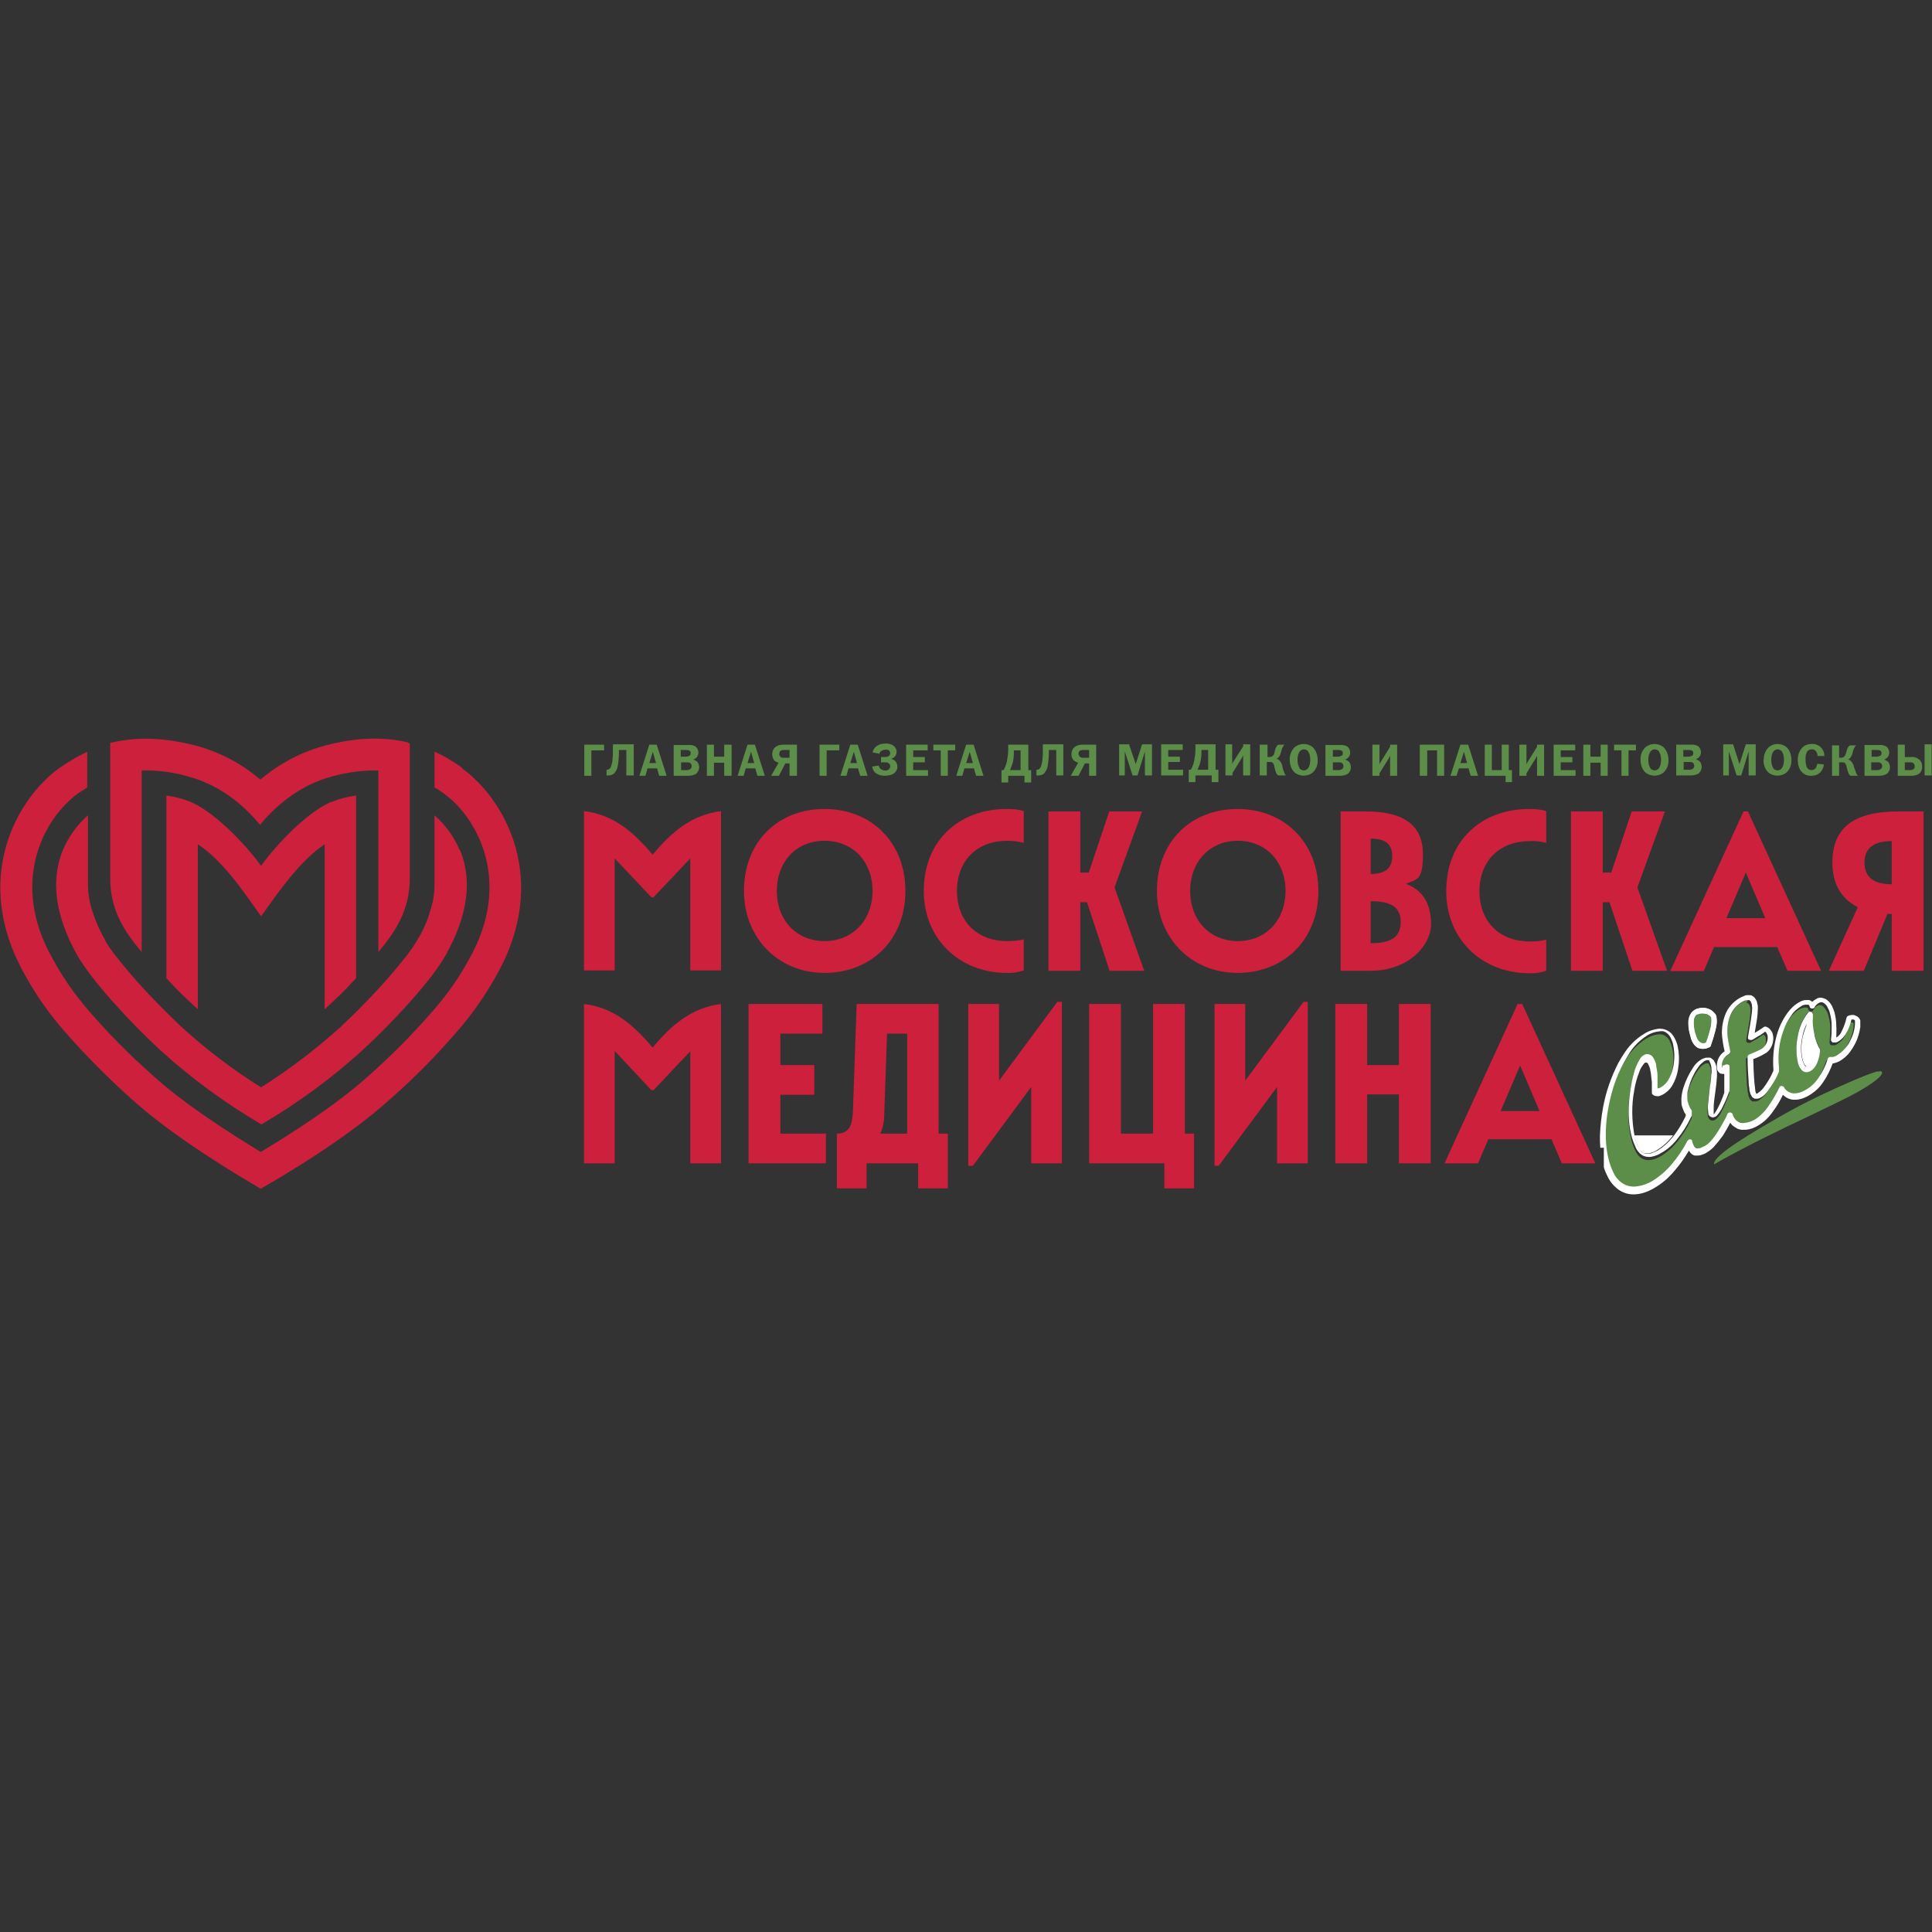 <?xml version="1.0" encoding="UTF-8"?>
<svg id="Layer_1" xmlns="http://www.w3.org/2000/svg" version="1.1" viewBox="0 0 546.9 546.9">
  <rect x="0" y="0" width="546.9" height="546.9" fill="#333333" stroke="none"/>
  <!-- Generator: Adobe Illustrator 29.3.1, SVG Export Plug-In . SVG Version: 2.1.0 Build 151)  -->
  <defs>
    <style>
      .st0 {
        fill: #fff;
      }

      .st1 {
        fill: #cc203c;
      }

      .st2 {
        fill: #5c8e4a;
      }
    </style>
  </defs>
  <g id="_Слой_2" data-name="Слой_2">
    <g id="Layer_11" data-name="Layer_1">
      <path class="st2" d="M544.8,219.5h2v-8.8h-2v8.8ZM539.2,215.8h1.5c.4,0,.7,0,1,.3.2.2.3.5.3.8,0,.3,0,.6-.3.8-.3.2-.6.3-.9.3h-1.6v-2.2ZM537.2,210.8v8.8h4c.8,0,1.6-.2,2.2-.7.5-.5.8-1.3.7-2,0-.7-.2-1.3-.7-1.8-.7-.6-1.5-.9-2.4-.8h-1.8v-3.5h-2ZM529.8,215.8h1.6c.4,0,.8,0,1.1.3.2.2.3.5.3.8,0,.3-.1.6-.4.8-.3.2-.6.3-1,.3h-1.7v-2.2ZM529.8,212.3h1.5c.3,0,.7,0,1,.2.2.2.4.4.3.7,0,.3,0,.6-.3.7-.3.2-.7.3-1.1.3h-1.4v-2ZM527.8,210.8v8.8h4.2c.8,0,1.6-.2,2.2-.6.5-.5.8-1.1.8-1.8,0-.6-.2-1.3-.7-1.7-.3-.2-.6-.4-1-.5h0c.4-.1.7-.3,1-.6.3-.4.5-.9.5-1.3,0-.6-.2-1.2-.7-1.7-.6-.4-1.4-.6-2.1-.5h-4ZM518.6,210.8v8.8h2v-3.8h.8c.4,0,.8,0,1,.4.2.3.3.5.3.8l.2.8c.1.4.3.8.4,1.2.3.5.5.6.7.6h1.9c-.2-.3-.4-.5-.5-.9-.2-.5-.4-1.1-.6-1.6-.1-.7-.5-1.4-1.1-1.9-.2-.1-.4-.2-.7-.2h0c.2,0,.4-.1.6-.3.3-.3.6-.8.7-1.2l.2-.7c.1-.5.3-1,.6-1.4,0-.2.2-.3.4-.4h-1.6c-.2,0-.5.1-.6.3-.2.3-.4.6-.5,1l-.2.8c-.2.5-.3.9-.7,1.2-.2.1-.4.2-.7.2h-.6v-3.5h-2ZM516.4,213.8c0-.9-.4-1.7-1-2.3-.7-.6-1.6-1-2.5-.9-1,0-2,.3-2.7,1-.9,1-1.3,2.2-1.3,3.5,0,.9.2,1.9.6,2.7.7,1.2,1.9,1.9,3.3,1.8.9,0,1.8-.3,2.5-1,.6-.6.9-1.4,1-2.2l-1.9-.2c0,.4-.2.8-.4,1.2-.3.4-.7.6-1.2.6-.6,0-1.2-.4-1.4-1-.2-.6-.3-1.3-.3-2,0-.7,0-1.3.3-1.9.2-.6.8-1,1.5-1,.5,0,1.1.3,1.3.8.2.3.3.7.3,1.1h2ZM501.4,215.1c0-.8.1-1.5.5-2.2.4-.7,1.3-1,2-.6.2.1.5.3.6.6.4.7.5,1.4.5,2.2,0,.8-.1,1.5-.5,2.2-.4.7-1.3,1-2,.6-.3-.1-.5-.3-.6-.6-.4-.7-.5-1.5-.5-2.2M499.2,215.1c0,1.3.4,2.6,1.3,3.5,1.5,1.3,3.8,1.3,5.3,0,.9-.9,1.4-2.2,1.3-3.5,0-1.3-.4-2.7-1.4-3.6-.7-.6-1.6-.9-2.5-.9-.9,0-1.8.3-2.5.9-1,1-1.5,2.3-1.4,3.6M490.6,210.7h-2.8v8.8h1.6v-6.8h0l2.2,6.8h1.3l2.1-6.8h0v6.8h2v-8.8h-2.8l-1.8,5.6h0l-1.8-5.6ZM476.6,215.7h1.6c.4,0,.8,0,1.1.3.2.2.3.5.3.8,0,.3-.1.6-.4.8-.3.2-.6.3-1,.3h-1.6v-2.2ZM476.6,212.3h1.4c.3,0,.7,0,1,.2.2.2.4.4.3.7,0,.3,0,.6-.3.7-.3.2-.7.3-1.1.3h-1.4v-2ZM474.5,210.7v8.8h4.2c.8,0,1.6-.2,2.2-.6.5-.5.8-1.1.8-1.8,0-.6-.2-1.3-.7-1.7-.3-.2-.6-.4-1-.5h0c.4-.1.7-.3,1-.6.3-.4.5-.8.5-1.3,0-.6-.2-1.2-.7-1.7-.6-.4-1.4-.6-2.1-.5h-4ZM466.6,215.1c0-.8.1-1.5.5-2.2.4-.7,1.3-1,2-.6.3.1.5.3.6.6.4.7.5,1.4.5,2.2,0,.8-.1,1.5-.5,2.2-.4.7-1.3,1-2,.6-.3-.1-.5-.3-.6-.6-.4-.7-.5-1.5-.5-2.2M464.4,215.1c0,1.3.4,2.6,1.3,3.5,1.5,1.3,3.8,1.3,5.3,0,.9-.9,1.4-2.2,1.3-3.5,0-1.4-.5-2.7-1.4-3.6-1.5-1.2-3.6-1.2-5.1,0-1,1-1.5,2.3-1.4,3.6M456.9,210.8v1.6h2.1v7.2h2v-7.2h2.1v-1.6h-6.2ZM455.1,210.8h-2v3.4h-2.9v-3.4h-2v8.8h2v-3.7h2.9v3.7h2v-8.8ZM439.8,210.8v8.8h6.2v-1.6h-4.2v-2.2h3.3v-1.5h-3.3v-1.9h4.1v-1.6h-6.2ZM430.1,210.8v8.8h2v-.7l2.6-4.2c.1-.3.3-.5.4-.8,0,.4,0,.8,0,1.1v4.6h2v-8.8h-2v.6l-2.6,4.2c-.2.3-.3.5-.4.8,0-.4,0-.7,0-1.1v-4.5h-2ZM420.3,210.8v8.8h5.9v1.8h1.8v-3.4h-.9v-7.2h-2v7.2h-2.8v-7.2h-2ZM415.3,216h-1.9l1-3.2.9,3.2ZM415.6,210.8h-2.2l-2.8,8.8h1.7l.7-2.1h2.7l.6,2.1h2.1l-2.8-8.8ZM401.9,210.8v8.8h2.1v-7.2h2.8v7.2h2v-8.8h-6.9ZM388.5,210.8v8.8h2v-.7l2.6-4.2c.1-.3.3-.5.4-.8,0,.4,0,.8,0,1.1v4.6h2v-8.8h-2v.6l-2.6,4.2c-.2.3-.3.5-.4.8,0-.4,0-.7,0-1.1v-4.5h-2ZM377.3,215.8h1.6c.4,0,.8,0,1.1.3.2.2.3.5.3.8,0,.3-.1.6-.4.8-.3.2-.6.3-1,.3h-1.6v-2.2ZM377.3,212.3h1.5c.3,0,.7,0,1,.2.2.2.4.4.3.7,0,.3,0,.6-.3.7-.3.2-.7.3-1.1.3h-1.4v-2ZM375.2,210.8v8.8h4.2c.8,0,1.6-.2,2.2-.6.5-.5.8-1.1.8-1.8,0-.6-.2-1.3-.7-1.7-.3-.2-.6-.4-1-.5h0c.4-.1.7-.3,1-.6.3-.4.5-.8.5-1.3,0-.6-.2-1.2-.7-1.7-.6-.4-1.4-.6-2.1-.5h-4ZM367.3,215.1c0-.8.1-1.5.5-2.2.4-.7,1.3-1,2-.6.3.1.5.3.6.6.4.7.5,1.4.5,2.2,0,.8-.1,1.5-.5,2.2-.4.7-1.3,1-2,.6-.3-.1-.5-.3-.6-.6-.4-.7-.5-1.5-.5-2.2M365.1,215.1c0,1.3.4,2.6,1.3,3.5,1.5,1.3,3.8,1.3,5.3,0,.9-.9,1.4-2.2,1.3-3.5,0-1.4-.5-2.7-1.4-3.6-1.5-1.2-3.6-1.2-5.1,0-1,1-1.5,2.3-1.4,3.6M356.6,210.7v8.8h2v-3.8h.8c.4,0,.8,0,1,.4.2.3.3.5.3.8l.2.8c.1.4.2.8.4,1.2.3.5.5.6.7.6h2c-.2-.3-.4-.5-.5-.9-.2-.6-.4-1-.5-1.7-.1-.7-.5-1.4-1.1-1.9-.2-.1-.4-.2-.7-.2h0c.2,0,.4-.1.6-.3.3-.3.6-.8.7-1.2l.2-.7c.1-.5.3-1,.6-1.4,0-.2.2-.3.4-.4h-1.6c-.2,0-.5.1-.6.3-.2.3-.4.6-.5,1l-.2.8c-.1.5-.2.9-.7,1.2-.2.1-.4.2-.7.2h-.6v-3.5h-2.1ZM346.9,210.7v8.8h2v-.7l2.6-4.2c.1-.3.3-.5.4-.8,0,.4,0,.8,0,1.1v4.6h2v-8.8h-2v.6l-2.7,4.2c-.2.3-.3.5-.4.8,0-.4,0-.7,0-1.1v-4.5h-2.1ZM340,212.3h2v5.6h-3c.3-.7.6-1.4.8-2.2.2-.9.3-1.8.3-2.7v-.7ZM338.4,210.7v.9c0,.6,0,2-.2,2.7-.1,1.3-.5,2.5-1.1,3.6h-.6v3.5h1.9v-1.9h4.6v1.9h1.9v-3.5h-.8v-7.2h-5.6ZM328.7,210.7v8.8h6.2v-1.6h-4.2v-2.2h3.3v-1.5h-3.3v-1.9h4.1v-1.6h-6.2ZM319.6,210.7h-2.8v8.8h1.6v-6.8h0l2.2,6.8h1.4l2.1-6.8h0v6.8h2v-8.8h-2.8l-1.8,5.6h0l-1.9-5.6ZM308.3,212.3v2.2h-1.6c-.4,0-.7,0-1-.3-.2-.2-.4-.5-.4-.8,0-.3.1-.7.4-.9.3-.2.7-.2,1-.2h1.5ZM310.3,210.8h-3.8c-.8,0-1.5.1-2.2.6-.7.5-1,1.3-1,2.1,0,.7.2,1.3.7,1.8.4.3.8.5,1.2.6l-2.1,3.7h2.2l1.8-3.5h1.2v3.5h2v-8.8ZM295.2,210.8v.6c0,2.1,0,2.8-.1,3.4,0,.7-.2,1.4-.4,2.1-.3.8-.8,1-1.1,1,0,0-.1,0-.2,0v1.6c.2,0,.4,0,.6,0,.6,0,1.2-.2,1.6-.6.5-.6.9-1.4,1-2.2.2-1.3.3-2.5.3-3.8v-.6h2.1v7.2h2v-8.8h-5.8ZM287,212.4h1.9v5.6h-3c.3-.7.6-1.4.8-2.2.2-.9.3-1.8.3-2.7v-.7ZM285.4,210.8v.9c0,.6,0,2-.2,2.7-.1,1.3-.5,2.5-1.1,3.6h-.6v3.5h1.9v-1.9h4.6v1.9h1.9v-3.5h-.8v-7.2h-5.6ZM275.4,216h-1.9l1-3.2.9,3.2ZM275.7,210.8h-2.2l-2.8,8.8h1.7l.6-2.1h2.7l.6,2.1h2.1l-2.8-8.8ZM264.2,210.8v1.6h2.1v7.2h2v-7.2h2.1v-1.6h-6.2ZM256.5,210.8v8.8h6.2v-1.6h-4.2v-2.2h3.3v-1.5h-3.3v-1.9h4.1v-1.6h-6.2ZM248.9,213.5c0-.3.2-.6.4-.8.4-.3.9-.5,1.4-.5.3,0,.7,0,.9.2.3.2.4.5.4.8,0,.3-.1.6-.4.8-.3.2-.6.3-1,.3h-1.2v1.5h1.2c.4,0,.7,0,1,.3.3.2.4.5.4.8,0,.4-.2.7-.4.9-.3.2-.7.4-1.1.3-.5,0-.9-.2-1.3-.5-.2-.3-.4-.6-.5-.9l-1.8.3c.1.8.5,1.5,1.1,1.9.7.5,1.6.7,2.5.7.9,0,1.9-.2,2.6-.7.6-.5,1-1.2.9-2,0-.5-.2-1.1-.6-1.5-.3-.3-.8-.5-1.2-.6h0c.9-.2,1.6-1,1.6-2,0-.7-.4-1.4-1-1.8-.7-.4-1.5-.6-2.3-.5-.7,0-1.4.1-2,.5-.8.4-1.3,1.1-1.5,2l1.7.3ZM242.6,216h-1.9l1-3.2.9,3.2ZM242.9,210.8h-2.2l-2.8,8.8h1.7l.6-2.1h2.7l.6,2.1h2.1l-2.8-8.8ZM232,210.8v8.8h2v-7.2h3.6v-1.6h-5.6ZM223.5,212.3v2.2h-1.6c-.4,0-.7,0-1-.3-.2-.2-.4-.5-.3-.8,0-.3.1-.7.4-.9.3-.2.7-.2,1-.2h1.6ZM225.6,210.8h-3.8c-.8,0-1.5.1-2.2.6-.7.5-1,1.3-1,2.1,0,.6.2,1.3.6,1.8.4.3.8.5,1.2.6l-2.1,3.7h2.2l1.8-3.5h1.2v3.5h2.1v-8.8ZM213.5,216h-1.9l1-3.2.9,3.2ZM213.8,210.8h-2.2l-2.8,8.8h1.7l.6-2.1h2.7l.6,2.1h2.1l-2.8-8.8ZM207.1,210.8h-2.1v3.4h-2.9v-3.4h-2v8.8h2v-3.7h2.9v3.7h2.1v-8.8ZM192.8,215.8h1.6c.4,0,.8,0,1.1.3.2.2.3.5.3.8,0,.3-.1.6-.4.8-.3.2-.6.3-1,.3h-1.6v-2.2ZM192.8,212.3h1.4c.3,0,.7,0,1,.2.2.2.4.4.3.7,0,.3,0,.6-.3.7-.3.2-.7.3-1.1.3h-1.4v-2ZM190.7,210.8v8.8h4.2c.8,0,1.6-.2,2.2-.6.5-.5.8-1.1.8-1.8,0-.6-.2-1.3-.7-1.7-.3-.2-.6-.4-1-.5h0c.4-.1.7-.3,1-.6.3-.4.5-.9.5-1.3,0-.6-.2-1.2-.7-1.7-.6-.4-1.4-.6-2.1-.5h-4ZM185.7,216h-1.9l1-3.2.9,3.2ZM186,210.8h-2.2l-2.8,8.8h1.7l.6-2.1h2.7l.6,2.1h2.1l-2.8-8.8ZM173.5,210.8v.6c0,2.1,0,2.8-.1,3.4,0,.7-.2,1.4-.4,2.1-.3.8-.8,1-1.1,1,0,0-.1,0-.2,0v1.6c.2,0,.4,0,.6,0,.6,0,1.1-.2,1.6-.6.5-.6.9-1.4,1-2.2.2-1.3.3-2.5.3-3.8v-.6h2.1v7.2h2.1v-8.8h-5.8ZM165.4,210.8v8.8h2v-7.2h3.6v-1.6h-5.6Z"/>
      <path class="st1" d="M184.7,242c5.4-6.5,11-11.3,19.4-12.4v45.1h-8.7v-31.7l-10.4,11h-.6l-10.4-11v31.7h-8.7v-45.1c8.4,1,14,5.9,19.5,12.4"/>
      <path class="st1" d="M247,252.2c0-8.2-5.5-14.2-13.6-14.2s-13.5,6-13.5,14.2,5.5,14.2,13.5,14.2,13.6-6,13.6-14.2M210.6,252.2c0-13.9,9.6-23.2,22.8-23.2s22.9,9.4,22.9,23.2-9.7,23.2-22.9,23.2-22.8-10-22.8-23.2"/>
      <path class="st1" d="M261.5,252.2c0-14.2,9.9-23.2,23.5-23.2,1.6,0,3.2.1,4.8.6v9c-1.5-.4-3.1-.6-4.7-.6-8.4,0-14.2,5.5-14.2,14.2s5.8,14.2,14.2,14.2c1.6,0,3.2-.1,4.7-.5v8.8c-1.5.5-3.1.8-4.8.7-13.5,0-23.5-9.7-23.5-23.2"/>
      <polygon class="st1" points="307.7 255.4 305.8 255.4 305.8 274.8 296.8 274.8 296.8 229.7 305.8 229.7 305.8 247 308.2 247 314 229.7 323.3 229.7 315.5 251.2 323.9 274.8 314.1 274.8 307.7 255.4"/>
      <path class="st1" d="M363.9,252.2c0-8.2-5.5-14.2-13.5-14.2s-13.5,6-13.5,14.2,5.5,14.2,13.5,14.2,13.5-6,13.5-14.2M327.5,252.2c0-13.9,9.6-23.2,22.8-23.2s22.9,9.4,22.9,23.2-9.7,23.2-22.9,23.2-22.8-10-22.8-23.2"/>
      <path class="st1" d="M396.5,261c0-4-2.4-5.9-8.5-5.9v11.9c6,0,8.5-1.9,8.5-6M394.1,242.4c0-3.5-1.9-5-6.1-5v10c4.2,0,6.1-1.7,6.1-5M379.6,229.7h7.1c11.3,0,16.1,4.4,16.1,12.1s-1.8,7-4.8,8.4c5.1,1.9,7.1,6.1,7.1,11.5s-5.8,13.1-17.2,13.1h-8.4v-45.1Z"/>
      <path class="st1" d="M409.4,252.2c0-14.2,9.9-23.2,23.5-23.2,1.6,0,3.2.1,4.8.6v9c-1.5-.4-3.1-.6-4.7-.5-8.4,0-14.2,5.5-14.2,14.2s5.8,14.2,14.2,14.2c1.6,0,3.2-.1,4.7-.5v8.8c-1.5.5-3.1.8-4.8.7-13.5,0-23.5-9.7-23.5-23.2"/>
      <polygon class="st1" points="455.6 255.4 453.7 255.4 453.7 274.8 444.7 274.8 444.7 229.7 453.7 229.7 453.7 247 456.1 247 461.9 229.7 471.3 229.7 463.5 251.2 471.9 274.8 462.1 274.8 455.6 255.4"/>
      <path class="st1" d="M499.7,259.9l-5.5-12.9-5.5,12.9h11.1ZM493.5,229.7h1.3l20.7,45.1h-9.5l-2.9-6.7h-17.9l-2.9,6.8h-9.5l20.7-45.1Z"/>
      <path class="st1" d="M527.8,244.2c0,4.2,2.7,6.1,7.7,6.1v-12.2c-5,0-7.7,1.9-7.7,6.1M534.3,258.7l-6.7,16.1h-9.9l8.2-18c-5.2-2.6-7.2-7.3-7.2-12.6,0-9.7,5.8-14.5,18.7-14.5h7.1v45.1h-9v-16.1h-1.3Z"/>
      <path class="st1" d="M184.7,296.6c5.4-6.5,11-11.3,19.4-12.4v45.1h-8.7v-31.7l-10.4,11h-.6l-10.4-11.1v31.8h-8.7v-45.1c8.4,1,14,5.9,19.5,12.4"/>
      <polygon class="st1" points="211.9 284.2 232.8 284.2 232.8 292.6 220.9 292.6 220.9 301.5 230.5 301.5 230.5 309.9 220.9 309.9 220.9 320.9 233.8 320.9 233.8 329.3 211.9 329.3 211.9 284.2"/>
      <path class="st1" d="M256.8,320.9v-28.3h-5.7l-.8,23.1c0,1.8-.4,3.6-1.1,5.2h7.6ZM241.4,315.7l1.1-31.5h23.2v36.7h2.6v15.5h-8.4v-7.1h-14.6v7.1h-8.4v-15.5c2.6,0,4.3-1.4,4.4-5.2"/>
      <polygon class="st1" points="274.1 284.2 282.8 284.2 282.8 305.9 299.3 283.6 300.6 283.6 300.6 329.3 291.9 329.3 291.9 307.7 275.4 330 274.1 330 274.1 284.2"/>
      <polygon class="st1" points="308.3 284.2 317.3 284.2 317.3 320.9 326.4 320.9 326.4 284.2 335.4 284.2 335.4 320.9 338 320.9 338 336.4 329.6 336.4 329.6 329.3 308.3 329.3 308.3 284.2"/>
      <polygon class="st1" points="343.8 284.2 352.5 284.2 352.5 305.9 369 283.6 370.2 283.6 370.2 329.3 361.5 329.3 361.5 307.7 345 330 343.8 330 343.8 284.2"/>
      <polygon class="st1" points="396 309.8 387 309.8 387 329.3 378 329.3 378 284.2 387 284.2 387 301.5 396 301.5 396 284.2 405 284.2 405 329.3 396 329.3 396 309.8"/>
      <path class="st1" d="M435.8,314.5l-5.5-12.9-5.5,12.9h11.1ZM429.6,284.2h1.3l20.7,45.1h-9.5l-2.9-6.8h-17.9l-2.9,6.8h-9.5l20.7-45.1Z"/>
      <path class="st1" d="M130.9,217.4c-2.5-1.8-5.1-3.4-7.9-4.6v10.1c.9.5,1.8,1.1,2.6,1.7,9.6,6.9,19.5,25,7.3,46.7-2.9,5.4-6.4,10.4-10.5,15-5.5,6.4-11.5,12.4-17.8,18-9.3,8.5-23,17.1-30.8,21.8-7.8-4.8-21.6-13.4-30.8-21.9-6.3-5.6-12.3-11.6-17.8-18-4-4.6-7.5-9.6-10.4-15-12.2-21.6-2.3-39.7,7.3-46.6.9-.6,1.8-1.2,2.6-1.7v-10.1c-2.8,1.3-5.4,2.9-7.9,4.6-12.2,8.8-24.9,31.5-9.9,58.3,3.2,5.9,7.1,11.4,11.5,16.4,5.8,6.6,12,12.9,18.5,18.7,12.2,11.2,31.1,22.3,36.9,25.7h0c5.8-3.3,24.7-14.4,36.9-25.6,6.6-5.8,12.8-12.1,18.5-18.7,4.4-5,8.3-10.6,11.5-16.4,15-26.8,2.3-49.5-9.9-58.3"/>
      <path class="st1" d="M130.1,240.6c-1.6-3.8-4-7.1-7.1-9.8v17.9c0,.5,0,1.1,0,1.6,0,2.6-.4,5.1-1.2,7.5-.8,2.9-2.1,5.7-3.6,8.2h0c-.4.7-1,1.6-1.6,2.5l-.6.8-.2.3c-.3.4-.6.9-1,1.3h0s-.8,1-.8,1c-2.7,3.4-6.2,7.4-10,11.3-1.8,1.9-3.7,3.8-5.6,5.6l-2.1,2c-7,6.3-14.5,12-22.4,17-8-5-15.5-10.7-22.4-17l-2.1-2c-1.9-1.8-3.8-3.7-5.6-5.6-3.8-3.9-7.3-7.9-10-11.3-.3-.3-.5-.7-.8-1,0,0,0,0,0,0-.3-.4-.6-.8-1-1.3l-.2-.3-.6-.8c-.6-.8-1.1-1.6-1.5-2.5h0c-1.5-2.6-2.7-5.3-3.6-8.2-.8-2.4-1.2-5-1.2-7.5,0-.5,0-1,0-1.6v-17.9c-3.1,2.7-5.5,6.1-7.1,9.8-3.5,8.6-2.2,18.6,4,29.7,4,7.1,15.1,19.2,23.6,27,8.8,8,18.4,15,28.6,21h0c10.2-6,19.8-13,28.6-21,8.5-7.8,19.7-19.9,23.6-27,6.2-11.1,7.6-21.1,4-29.7"/>
      <path class="st1" d="M115.7,210.2c-7.1-1.7-14.7-1.5-23.5.8-6.8,1.8-13.1,5.1-18.5,9.7-5.3-4.6-11.7-7.9-18.5-9.7-8.7-2.2-16.3-2.5-23.5-.8h-.5v38.5c0,9.1,4.2,15.2,8.9,20.8v-51.4c4.3-.1,8.6.4,12.8,1.6,10.5,2.7,17.5,9.8,20.7,13.8h0c3.3-4,10.2-11.1,20.7-13.8,4.2-1.1,8.5-1.7,12.8-1.6v51.4c4.7-5.6,8.9-11.8,8.9-20.8v-38.3h-.5"/>
      <path class="st1" d="M93.7,227c-6.9,3-15.5,12.1-19.8,18.1-4.3-6-13-15.1-19.9-18.1-2.2-.9-4.6-1.5-6.9-1.8v51.7c2.8,3.1,5.8,6,8.9,8.8v-46.7c7,4.6,12.7,13,17.7,20.1l.2.2.2-.2c5.1-7.1,10.8-15.4,17.8-20.1v46.7c3.1-2.8,6.1-5.7,8.9-8.8v-51.7c-2.4.3-4.7.9-6.9,1.8"/>
      <path class="st0" d="M473.7,321.4h-11.1c0,.2.1.4.2.7.2,1,.6,1.9,1,2.8.2.5.6.9,1,1.2.3.3.8.4,1.2.4h.2c.3,0,.6,0,.9-.1.7-.2,1.3-.4,1.9-.8,1.6-1,3-2.2,4.2-3.7l.5-.6"/>
      <path class="st0" d="M479.8,285.8c.7-.3,1.4-.5,2.1-.5.1,0,.3,0,.4,0,.8,0,1.6.3,2.3.8.4.3.8.7,1.1,1.1,0,.2.2.4.2.6.2,1,.1,2.1-.1,3.1-.4,1.7-.9,3.4-1.5,5.1,0,.2-.2.3-.3.4-.6.3-1.2.5-1.9.5h-.1c-.7,0-1.4-.3-1.9-.7-.4-.3-.7-.7-.9-1.1-.3-.5-.5-1.1-.6-1.6-.4-1.3-.6-2.5-.6-3.8,0-.9.2-1.8.7-2.6.3-.4.7-.8,1.2-1.1M511.5,289.9c-.5,1.2-.9,2.4-1.2,3.6-.5,2.2-.5,4.5,0,6.6.1.4.3.8.5,1.2.1.2.3.4.5.6,0,0,.1,0,.2,0h0c0,0,.2,0,.3,0,.5-.4,1-.9,1.2-1.5.4-.9.6-1.9.7-2.8v-.2c-.8-1.2-1.3-2.4-1.6-3.8-.3-1.1-.5-2.1-.5-3.2v-.5"/>
      <path class="st2" d="M494.8,283.2c-.2,0-.5,0-.7.1-.4.1-.8.3-1.1.5-1.5.9-2.7,2.3-3.3,4-.7,1.9-1,4-.6,6.1h0c.3,1.9.4,2.7.7,3.8,0,.3,0,.6-.4.8-1.4.7-2.2,2.2-1.9,3.8,0,0,0,.1,0,.2h0c.3,0,.7-.2,1-.3,0,0,.2,0,.3,0,.1,0,.3,0,.4.1.2.1.3.4.3.6,0,1.8,0,3.4,0,4.7h0v1.7c0,0,0,.2,0,.3l-.6,1.6h0c-.5,1.2-1,2.5-1.7,3.7-.3.7-.8,1.3-1.3,1.8-.1.1-.2.2-.4.3-.2.1-.4.2-.6.2h-.1c-.2,0-.5,0-.7-.2-.1-.1-.3-.2-.4-.4,0-.1-.1-.3-.2-.4-.2-.9-.2-1.8-.1-2.7,0-1.2.2-2.7.5-4.7h0c.2-1.3.3-2.5.4-3.6,0-.8,0-1.7,0-2.5-.1-.5-.3-.9-.5-1.4,0-.1-.1-.2-.2-.3,0,0-.1,0-.2,0h0c-.1,0-.2,0-.3,0-.3,0-.6.2-.8.3-.6.3-1,.8-1.4,1.3-.5.7-1,1.4-1.4,2.2-.9,1.6-1.5,3.4-1.9,5.2-.2.8-.2,1.7,0,2.6.2.7.4,1.3.7,1.9.1.2.3.4.4.6.1.2.2.4.2.6v.8c0,0,0,.1-.1.2l-.3.6h0c-1,2.1-2.3,4.2-3.8,6-1.3,1.6-2.9,3-4.6,4-.8.5-1.6.8-2.5,1-.3,0-.7.1-1,.1-.9,0-1.8-.3-2.4-.9-.5-.4-.9-1-1.2-1.6-.5-1-.9-2.1-1.2-3.2-.7-3.1-1-6.2-.8-9.3.1-2.9.6-5.8,1.4-8.6.4-1.4.9-2.7,1.6-3.9.3-.5.7-1,1.2-1.3.3-.2.6-.3,1-.3h0c.4,0,.9.3,1.2.6.2.2.4.5.5.8.3.5.5,1.1.6,1.6,0,.3.2.8.2,1.3s.2,1.2.2,1.8c.1,1.2.1,2.4,0,3.6.4,0,.8-.2,1.1-.4.8-.5,1.5-1.1,1.9-1.9.6-.9,1-2,1.3-3.1.6-2.3.7-4.8.1-7.1-.2-.7-.4-1.3-.7-1.9-.2-.5-.6-.9-1-1.2-.4-.3-.8-.5-1.3-.6-.2,0-.3,0-.5,0-1.3,0-2.6.5-3.8,1.2-2.2,1.4-4.1,3.3-5.5,5.5-1.8,2.8-3.2,5.9-4.2,9.1-2.2,6.8-2.9,14.5-1.3,20.5.3,1.3.8,2.6,1.4,3.8.7,1.4,1.8,2.5,3.1,3.2.8.4,1.7.6,2.6.6.5,0,1.1,0,1.6-.2,1.2-.3,2.4-.7,3.5-1.3,2.1-1.2,4-2.9,5.6-4.8,1.7-2,3.2-4.2,4.5-6.6h0c.1-.4.4-.5.7-.5h0c.3,0,.6.2.6.5l.2.7c0,.2.1.3.2.5.1.3.3.5.5.7.2.1.4.2.7.2.2,0,.5,0,.7-.1.5-.1.9-.3,1.3-.6.6-.3,1.1-.7,1.5-1.2.6-.6,1.1-1.3,1.6-2,1.1-1.6,2.2-3.4,3-5.2l.3-.7c.1-.3.4-.4.7-.4h0c.3,0,.6.2.7.5v.3c.2.1.2.3.3.4.3.5.6.9,1.1,1.3.4.3.8.5,1.3.5.2,0,.3,0,.5,0,1.1,0,2.3-.4,3.2-1,1.5-.9,2.7-2.1,3.7-3.6,1.2-1.7,2.3-3.5,3.2-5.5h0c.1-.3.4-.4.6-.4h0c.3,0,.5.1.6.4v.2c.7.8,1.6,1.4,2.6,1.5.1,0,.3,0,.4,0,1,0,1.9-.3,2.8-.8,1.6-.9,2.9-2.1,3.9-3.5,1.2-1.7,2-3.5,2.7-5.5,0-.3.4-.5.7-.5h.3c.2,0,.3,0,.5,0,.3,0,.7-.2,1-.4,1.7-1,3-2.5,3.8-4.3.8-1.4,1.3-3,1.5-4.6,0-.3,0-.5,0-.8,0,0,0-.1,0-.2,0,0,0-.1-.2-.2,0,0-.2,0-.3-.1h-.2c-.1,0-.2,0-.3,0-.3,1.4-.8,2.7-1.5,3.9-.5,1-1.2,1.7-2.2,2.3-.3.2-.6.3-.9.3h-.2c-.2,0-.4,0-.5,0-.3-.1-.5-.4-.5-.8.1-1.4.2-2.8.2-4.1,0-1.2-.2-2.3-.5-3.4-.1-.5-.3-1-.6-1.5-.2-.4-.5-.8-.9-1.2-.3-.2-.6-.4-.9-.4h0c-.2,0-.5,0-.7.2-.3.1-.5.3-.7.5-.2.2-.3.5-.5.7-.1.3-.4.4-.7.4h0c-.3,0-.6-.2-.7-.5,0,0,0-.2-.1-.3,0-.1-.2-.2-.3-.3-.1,0-.3,0-.5,0h0c-.5,0-1,.2-1.5.4-1.1.7-2.1,1.5-2.8,2.6-.9,1.3-1.7,2.7-2.2,4.2-1.3,3.4-1.7,7.1-1.4,10.7v.6c.1.1,0,.3,0,.4l-.7,1.6h0c-.6,1.3-1.4,2.5-2.3,3.7-.6.8-1.4,1.5-2.2,2.1h0c-.2.1-.5.2-.8.3-.1,0-.2,0-.4,0-.2,0-.3,0-.5,0-.2,0-.3-.1-.5-.3-.2-.1-.3-.3-.4-.5-.2-.3-.3-.7-.4-1,0-.4-.1-.7-.2-1.1,0-.5-.1-1.1-.2-1.9-.1-1.6-.2-3.9-.3-7,0-.3.2-.6.5-.7,1.2-.4,2.4-.9,3.5-1.6.6-.4,1.1-1,1.4-1.7.3-.7.4-1.5.2-2.3,0-.1,0-.3-.2-.4,0-.2-.2-.3-.4-.4h0c0,0-.4.2-.4.2l-1,.7c-.8.5-1.6,1-2.4,1.4-.1,0-.2,0-.4,0-.2,0-.3,0-.4-.1-.2-.2-.4-.4-.3-.7.9-5,1.2-7,1.2-8.3,0-.3,0-.7-.1-1,0-.3-.2-.5-.3-.8,0-.1-.2-.2-.3-.3,0,0-.2-.1-.2-.1,0,0-.2,0-.3,0M512.5,287.1l-.6-.5c.1-.2.4-.3.6-.3.4,0,.7.3.7.7,0,0,0,0,0,.1-.1,1-.2,2,0,3,0,1,.2,2,.5,3,.3,1.2.8,2.3,1.3,3.4l.2.4c0,.1.1.3,0,.5-.1,1.2-.4,2.4-.9,3.5-.4.9-1,1.6-1.8,2.1-.3.2-.7.3-1.1.3h-.1c-.5,0-.9-.2-1.2-.5-.3-.2-.5-.5-.6-.8-.3-.5-.4-1-.6-1.6-.5-2.4-.5-4.9,0-7.3.4-2.4,1.4-4.6,2.9-6.6l.6.4ZM482,286.7c-.5,0-1,.1-1.4.3-.3.1-.5.3-.7.6-.2.3-.3.6-.4,1-.1,1.4,0,2.9.5,4.2.1.4.3.9.5,1.3.2.4.5.8.9,1,.2.1.4.2.7.2h.3c.2,0,.4-.1.6-.2.6-1.5,1-3,1.4-4.6.2-.8.3-1.6.1-2.4,0,0,0-.2,0-.2-.1-.2-.3-.4-.6-.6-.3-.2-.6-.4-1-.4-.3,0-.6-.1-.9-.1"/>
      <path class="st0" d="M494.8,281.7c-.3,0-.7,0-1,.2-.5.2-1,.4-1.5.7-1.8,1.1-3.3,2.8-4,4.8-.8,2.2-1.1,4.6-.7,6.9h0c.2,1.6.4,2.5.6,3.3-1.7,1.1-2.5,3.1-2.1,5.1,0,.2.1.3.2.5.2.3.4.5.7.7.2,0,.4.1.6.1h0c.2,0,.3,0,.5,0v3.7h0v1.6l-.5,1.4c-.5,1.3-1.1,2.6-1.8,3.8-.2.3-.4.6-.6.9h-.1c0-.5,0-1.2,0-1.9,0-1.1.2-2.6.5-4.7.2-1.3.3-2.5.4-3.7.1-1,0-2-.1-2.9-.1-.6-.3-1.2-.6-1.7-.1-.3-.3-.5-.6-.7-.2-.2-.4-.3-.6-.4-.2,0-.4,0-.6,0-.2,0-.4,0-.6,0-.4.1-.9.3-1.3.5-1,.6-1.8,1.4-2.4,2.4-1.1,1.7-2,3.5-2.6,5.4-.3.9-.5,1.8-.6,2.7-.1.8,0,1.6,0,2.3.2.8.5,1.5.8,2.2.1.2.3.4.4.6v.3l-.2.5c-.9,1.8-1.9,3.5-3.1,5.1l-.5.6c-1.2,1.5-2.6,2.7-4.2,3.7-.6.3-1.3.6-1.9.8-.3,0-.6.1-.9.1h-.3c-.4,0-.8-.2-1.2-.4-.4-.3-.8-.8-1-1.2-.4-.9-.8-1.8-1-2.8,0-.2-.1-.4-.2-.7-.8-4.2-.9-8.6-.1-12.8.3-1.9.8-3.7,1.5-5.4.2-.6.5-1.2.9-1.7.2-.3.4-.6.7-.8,0,0,.2,0,.3,0h0c0,0,.1,0,.2,0,.2.1.3.3.4.5.2.4.4.9.5,1.3,0,.2.1.6.2,1.1.1.8.2,1.8.3,2.7,0,.9,0,1.9,0,2.8,0,.2,0,.5.2.6.2.2.4.3.6.4.2,0,.4.1.6.1.2,0,.4,0,.5,0,.5-.1.9-.3,1.3-.5,1-.6,1.9-1.4,2.5-2.4,1-1.7,1.6-3.5,1.8-5.4.3-2,.2-4-.2-5.9-.2-.8-.5-1.6-.9-2.3-.4-.7-.8-1.3-1.4-1.7-.8-.6-1.7-.9-2.7-.9h-.4c-1.4.2-2.8.6-4,1.4-2.5,1.5-4.5,3.5-6,6-.5.7-.9,1.5-1.4,2.3-2,3.9-3.5,8.1-4.3,12.5-.5,2.7-.8,5.4-.9,8.2,0,1.1,0,2.2.1,3.3h1v5.5c.3,1.1.8,2.1,1.3,3.1.6,1.1,1.4,2.1,2.4,2.9,1.3,1.1,3,1.7,4.6,1.7h.1c2,0,4-.7,5.7-1.7,2.3-1.3,4.3-3,6-5.1,1.5-1.7,2.8-3.6,4-5.6.2.4.5.7.8,1,.3.2.6.4.9.4.2,0,.5,0,.7,0,.3,0,.6,0,.9-.1.6-.2,1.3-.4,1.8-.8.7-.4,1.3-.9,1.9-1.5.9-1,1.7-2,2.5-3.1.8-1.2,1.5-2.5,2.2-3.8.3.5.7.9,1.2,1.2.8.6,1.7.9,2.7.8h.5c1.2-.1,2.4-.5,3.5-1.2,1.7-1,3.1-2.4,4.2-4,1.1-1.5,2-3,2.8-4.7.8.8,1.8,1.3,2.9,1.4.2,0,.4,0,.6,0,1.2,0,2.4-.4,3.5-1,1.8-1,3.3-2.3,4.4-4,1.1-1.6,2-3.4,2.7-5.3.2,0,.4,0,.6-.1.4-.1.9-.3,1.3-.5,1.1-.6,2.1-1.5,2.9-2.5,1.1-1.5,2-3.1,2.5-4.9.2-.7.4-1.5.5-2.3,0-.6,0-1.2,0-1.8,0-.2-.1-.3-.2-.5-.2-.3-.4-.5-.7-.7-.4-.2-.8-.4-1.3-.4h0c-.4,0-.9.1-1.3.3-.2,0-.3.3-.4.5-.3,1.4-.8,2.7-1.4,3.9-.3.7-.8,1.3-1.5,1.7,0-1.1.1-2.2,0-3.4,0-1.3-.2-2.5-.5-3.7-.2-.6-.4-1.2-.7-1.8-.4-.8-1-1.5-1.8-2-.4-.2-.9-.3-1.3-.4h0c-.5,0-1,.1-1.4.4-.4.2-.8.5-1.1.8h0c-.1-.1-.3-.2-.4-.3-.3-.2-.7-.3-1.1-.2-.2,0-.4,0-.6,0-.6.1-1.1.3-1.6.6-1.3.7-2.4,1.8-3.3,3-1.6,2.2-2.7,4.7-3.3,7.3-.7,2.8-.9,5.8-.7,8.7h0c0,0,0,.4,0,.4l-.6,1.3c-.6,1.2-1.3,2.3-2.1,3.4-.5.7-1.1,1.2-1.8,1.7h0c-.1,0-.2.1-.3.1h-.1c0-.3-.2-.5-.2-.7,0-.3-.1-.6-.1-.9-.2-1.3-.4-4-.5-8.2,1.1-.4,2.2-.9,3.2-1.5,1-.5,1.7-1.4,2.1-2.4.4-1,.5-2.2.2-3.2,0-.3-.2-.5-.3-.7-.2-.3-.4-.6-.7-.9-.3-.2-.6-.4-1-.5h-.1c-.2,0-.3,0-.5.2-.1,0-.3.2-.6.4-.5.3-1.2.8-1.9,1.2.4-2.4.7-4,.8-5.2,0-.6.1-1.2.1-1.8,0-.5,0-.9-.2-1.4,0-.4-.2-.8-.4-1.1-.2-.4-.5-.7-.8-.9-.3-.2-.6-.3-.9-.3-.1,0-.3,0-.4,0M487.5,302.4s0-.1,0-.2c-.3-1.5.5-3.1,1.9-3.8.3-.2.4-.5.4-.8-.2-1.1-.4-1.8-.7-3.8h0c-.3-2.1-.1-4.2.6-6.1.6-1.7,1.8-3.1,3.3-4,.4-.2.7-.4,1.1-.5.2,0,.5-.1.7-.1,0,0,.2,0,.3,0,0,0,.2,0,.2.1.1.1.2.2.3.3.1.3.2.5.3.8,0,.3.1.7.1,1,0,1.2-.3,3.3-1.2,8.3,0,.3,0,.6.3.7.1,0,.3.1.4.1.1,0,.3,0,.4,0,.8-.4,1.6-1,2.4-1.4l1-.7.4-.3h0c.1.2.3.3.4.5,0,.1.1.3.2.4.2.8.1,1.6-.2,2.3-.3.7-.8,1.3-1.4,1.7-1.1.6-2.3,1.1-3.5,1.6-.3.1-.5.4-.5.7,0,3.1.2,5.4.3,7,0,.8.1,1.4.2,1.9,0,.4,0,.7.2,1.1,0,.3.2.7.4,1,.1.2.2.4.4.5.1.1.3.2.5.3.1,0,.3,0,.5,0,.1,0,.2,0,.4,0,.3,0,.5-.2.8-.3h0c.9-.5,1.6-1.2,2.2-2.1.9-1.2,1.6-2.4,2.3-3.7h0l.7-1.6c0-.1,0-.3,0-.4v-.6c-.4-3.6,0-7.3,1.3-10.7.5-1.5,1.3-2.9,2.2-4.2.7-1.1,1.7-1.9,2.8-2.6.4-.3.9-.4,1.5-.4h0c.2,0,.3,0,.5,0,.1,0,.2.2.3.3,0,0,0,.2.1.3,0,.3.4.5.7.5h0c.3,0,.6-.2.7-.4.1-.3.3-.5.5-.7.2-.2.5-.4.7-.5.2-.1.4-.2.7-.2h0c.3,0,.7.2.9.4.4.3.7.7.9,1.2.3.5.5,1,.6,1.5.3,1.1.5,2.3.5,3.4,0,1.4,0,2.8-.2,4.1,0,.3.2.6.5.8.2,0,.4,0,.5,0h.2c.3,0,.6-.1.9-.3.9-.5,1.7-1.4,2.2-2.3.7-1.2,1.2-2.5,1.5-3.9.1,0,.2,0,.3,0h.2c0,0,.2,0,.3.1,0,0,.1.1.2.2,0,0,0,0,0,.2,0,.2,0,.5,0,.8-.1,1.7-.6,3.3-1.4,4.8-.8,1.7-2.2,3.1-3.8,4.1-.3.2-.7.3-1,.4-.2,0-.3,0-.5,0h-.3c-.3,0-.6.2-.7.5-.6,2-1.5,3.8-2.7,5.5-1,1.5-2.3,2.7-3.9,3.5-.9.5-1.8.8-2.8.8-.1,0-.3,0-.4,0-1-.1-1.9-.7-2.5-1.5v-.2c-.3-.2-.5-.4-.8-.4h0c-.3,0-.5.2-.6.4h0c-.9,1.9-2,3.7-3.2,5.5-1,1.4-2.3,2.7-3.7,3.6-1,.6-2.1.9-3.2,1-.2,0-.3,0-.5,0-.5,0-.9-.2-1.3-.5-.5-.3-.8-.8-1.1-1.3,0-.1-.1-.3-.2-.4v-.3c-.2-.3-.5-.5-.8-.5h0c-.3,0-.6.2-.7.4l-.3.7c-.9,1.8-1.9,3.6-3,5.2-.5.7-1,1.4-1.6,2-.4.5-1,.9-1.5,1.2-.4.2-.9.4-1.3.6-.2,0-.5.1-.7.1-.2,0-.5,0-.7-.2-.2-.2-.4-.4-.5-.7,0-.2-.2-.3-.2-.5l-.2-.7c0-.3-.3-.5-.6-.5h0c-.3,0-.5.2-.7.4h0c-1.3,2.5-2.8,4.7-4.5,6.7-1.6,1.9-3.5,3.5-5.6,4.8-1.1.6-2.3,1.1-3.5,1.3-.5.1-1.1.2-1.6.2-.9,0-1.8-.2-2.6-.6-1.4-.7-2.5-1.9-3.1-3.2-.6-1.2-1.1-2.5-1.4-3.8-1.6-6-.8-13.7,1.3-20.5,1-3.2,2.4-6.2,4.2-9.1,1.3-2.3,3.2-4.2,5.4-5.6,1.1-.7,2.4-1.1,3.8-1.2.2,0,.3,0,.5,0,.5,0,.9.3,1.3.6.4.3.8.8,1,1.2.3.6.6,1.3.7,1.9.5,2.3.5,4.8-.1,7.1-.3,1.1-.7,2.1-1.3,3.1-.5.8-1.1,1.4-1.9,1.9-.3.2-.7.4-1.1.4,0-1.2,0-2.4,0-3.6,0-.7-.1-1.3-.2-1.8s-.2-1-.2-1.3c-.1-.6-.3-1.1-.6-1.6-.1-.3-.3-.5-.5-.8-.3-.3-.7-.5-1.2-.6h-.2c-.4,0-.7.1-1,.3-.5.3-.9.7-1.2,1.3-.7,1.2-1.3,2.5-1.6,3.9-.8,2.8-1.2,5.7-1.4,8.6-.2,3.1,0,6.3.8,9.3.3,1.1.7,2.1,1.2,3.2.3.6.7,1.1,1.2,1.6.7.6,1.5.9,2.4.9.3,0,.7,0,1-.1.9-.2,1.7-.5,2.5-1,1.8-1,3.4-2.4,4.6-4,1.5-1.8,2.8-3.9,3.8-6h0l.3-.6c0,0,0-.1,0-.2v-.8c0-.2,0-.4-.1-.6-.2-.2-.3-.4-.4-.6-.3-.6-.5-1.2-.7-1.9-.1-.8-.1-1.7,0-2.6.4-1.8,1-3.6,1.9-5.2.4-.8.9-1.5,1.4-2.2.4-.5.9-.9,1.4-1.3.3-.1.5-.3.8-.3.1,0,.2,0,.3,0h0c0,0,.2,0,.2,0,.1,0,.2.2.2.3.2.4.4.9.5,1.4.1.8.2,1.6,0,2.5,0,1.1-.2,2.3-.4,3.6h0c-.2,2.1-.4,3.6-.5,4.7-.1.9,0,1.8.1,2.7,0,.1,0,.3.2.4,0,.2.2.3.4.4.2.1.4.2.7.2h.1c.2,0,.4-.1.6-.2.1,0,.3-.2.4-.3.5-.5.9-1.2,1.3-1.8.6-1.2,1.2-2.4,1.7-3.7h0l.6-1.6c0,0,0-.2,0-.3v-1.7h0v-4.7c0-.3-.1-.5-.3-.6-.1,0-.3-.1-.4-.1-.1,0-.2,0-.3,0-.3.2-.7.3-1,.3h.1ZM481.9,285.3c-.7,0-1.5.2-2.1.5-.5.3-.9.6-1.2,1.1-.5.8-.7,1.7-.7,2.6,0,1.3.2,2.6.6,3.8.1.6.3,1.1.6,1.7.2.4.5.8.9,1.2.5.5,1.2.7,1.9.7h.1c.7,0,1.3-.2,1.9-.5.2,0,.3-.2.3-.4.6-1.7,1.2-3.4,1.5-5.1.3-1,.3-2.1.1-3.1,0-.2-.1-.4-.2-.6-.3-.4-.6-.8-1-1.1-.7-.5-1.5-.7-2.3-.8-.1,0-.3,0-.4,0M480.5,287.2c.4-.2.9-.3,1.4-.3.3,0,.6,0,.9.1.4,0,.7.2,1,.4.2.1.4.4.6.6,0,0,0,.1,0,.2.1.8,0,1.6-.1,2.4-.4,1.6-.8,3.1-1.4,4.6-.2,0-.4.2-.6.2h-.3c-.2,0-.5,0-.7-.2-.4-.2-.7-.6-.9-1-.2-.4-.4-.8-.5-1.3-.4-1.4-.6-2.8-.5-4.2,0-.4.2-.7.4-1,.2-.3.4-.5.7-.6M512.4,286.4c-.2,0-.4,0-.6.3l.6.5-.6-.5c-1.5,1.9-2.5,4.2-2.9,6.6-.5,2.4-.5,4.9,0,7.3.1.5.3,1.1.6,1.6.2.3.4.6.6.8.3.3.8.5,1.2.5h.1c.4,0,.7-.1,1.1-.3.8-.5,1.4-1.2,1.8-2.1.5-1.1.8-2.3.9-3.5,0-.2,0-.3,0-.5l-.2-.4c-.6-1.1-1-2.2-1.3-3.4-.2-1-.4-2-.5-3-.1-1,0-2,0-3,0-.4-.2-.8-.6-.9,0,0,0,0-.1,0M511.4,301.9c0,0-.1,0-.2,0-.2-.1-.4-.3-.5-.6-.2-.4-.3-.8-.5-1.2-.5-2.2-.5-4.5,0-6.6.2-1.2.6-2.4,1.2-3.6v.5c0,1.1.3,2.2.5,3.2.3,1.3.8,2.6,1.5,3.8v.2c0,1-.2,1.9-.6,2.8-.2.6-.6,1.1-1.2,1.4,0,0-.2,0-.3,0h0"/>
      <path class="st2" d="M532.1,303.3c-.5,0-.9,0-1.4.2-3.4,1-16.8,6.9-24.4,11.2l-1.8,1c-7.8,4.5-19.8,11.4-19.3,13.9,8.7-5,18.9-9.9,27.4-13.9,5.8-2.8,10.7-5.1,13.8-6.9,6.3-3.6,7.4-5.6,5.6-5.6"/>
    </g>
  </g>
</svg>